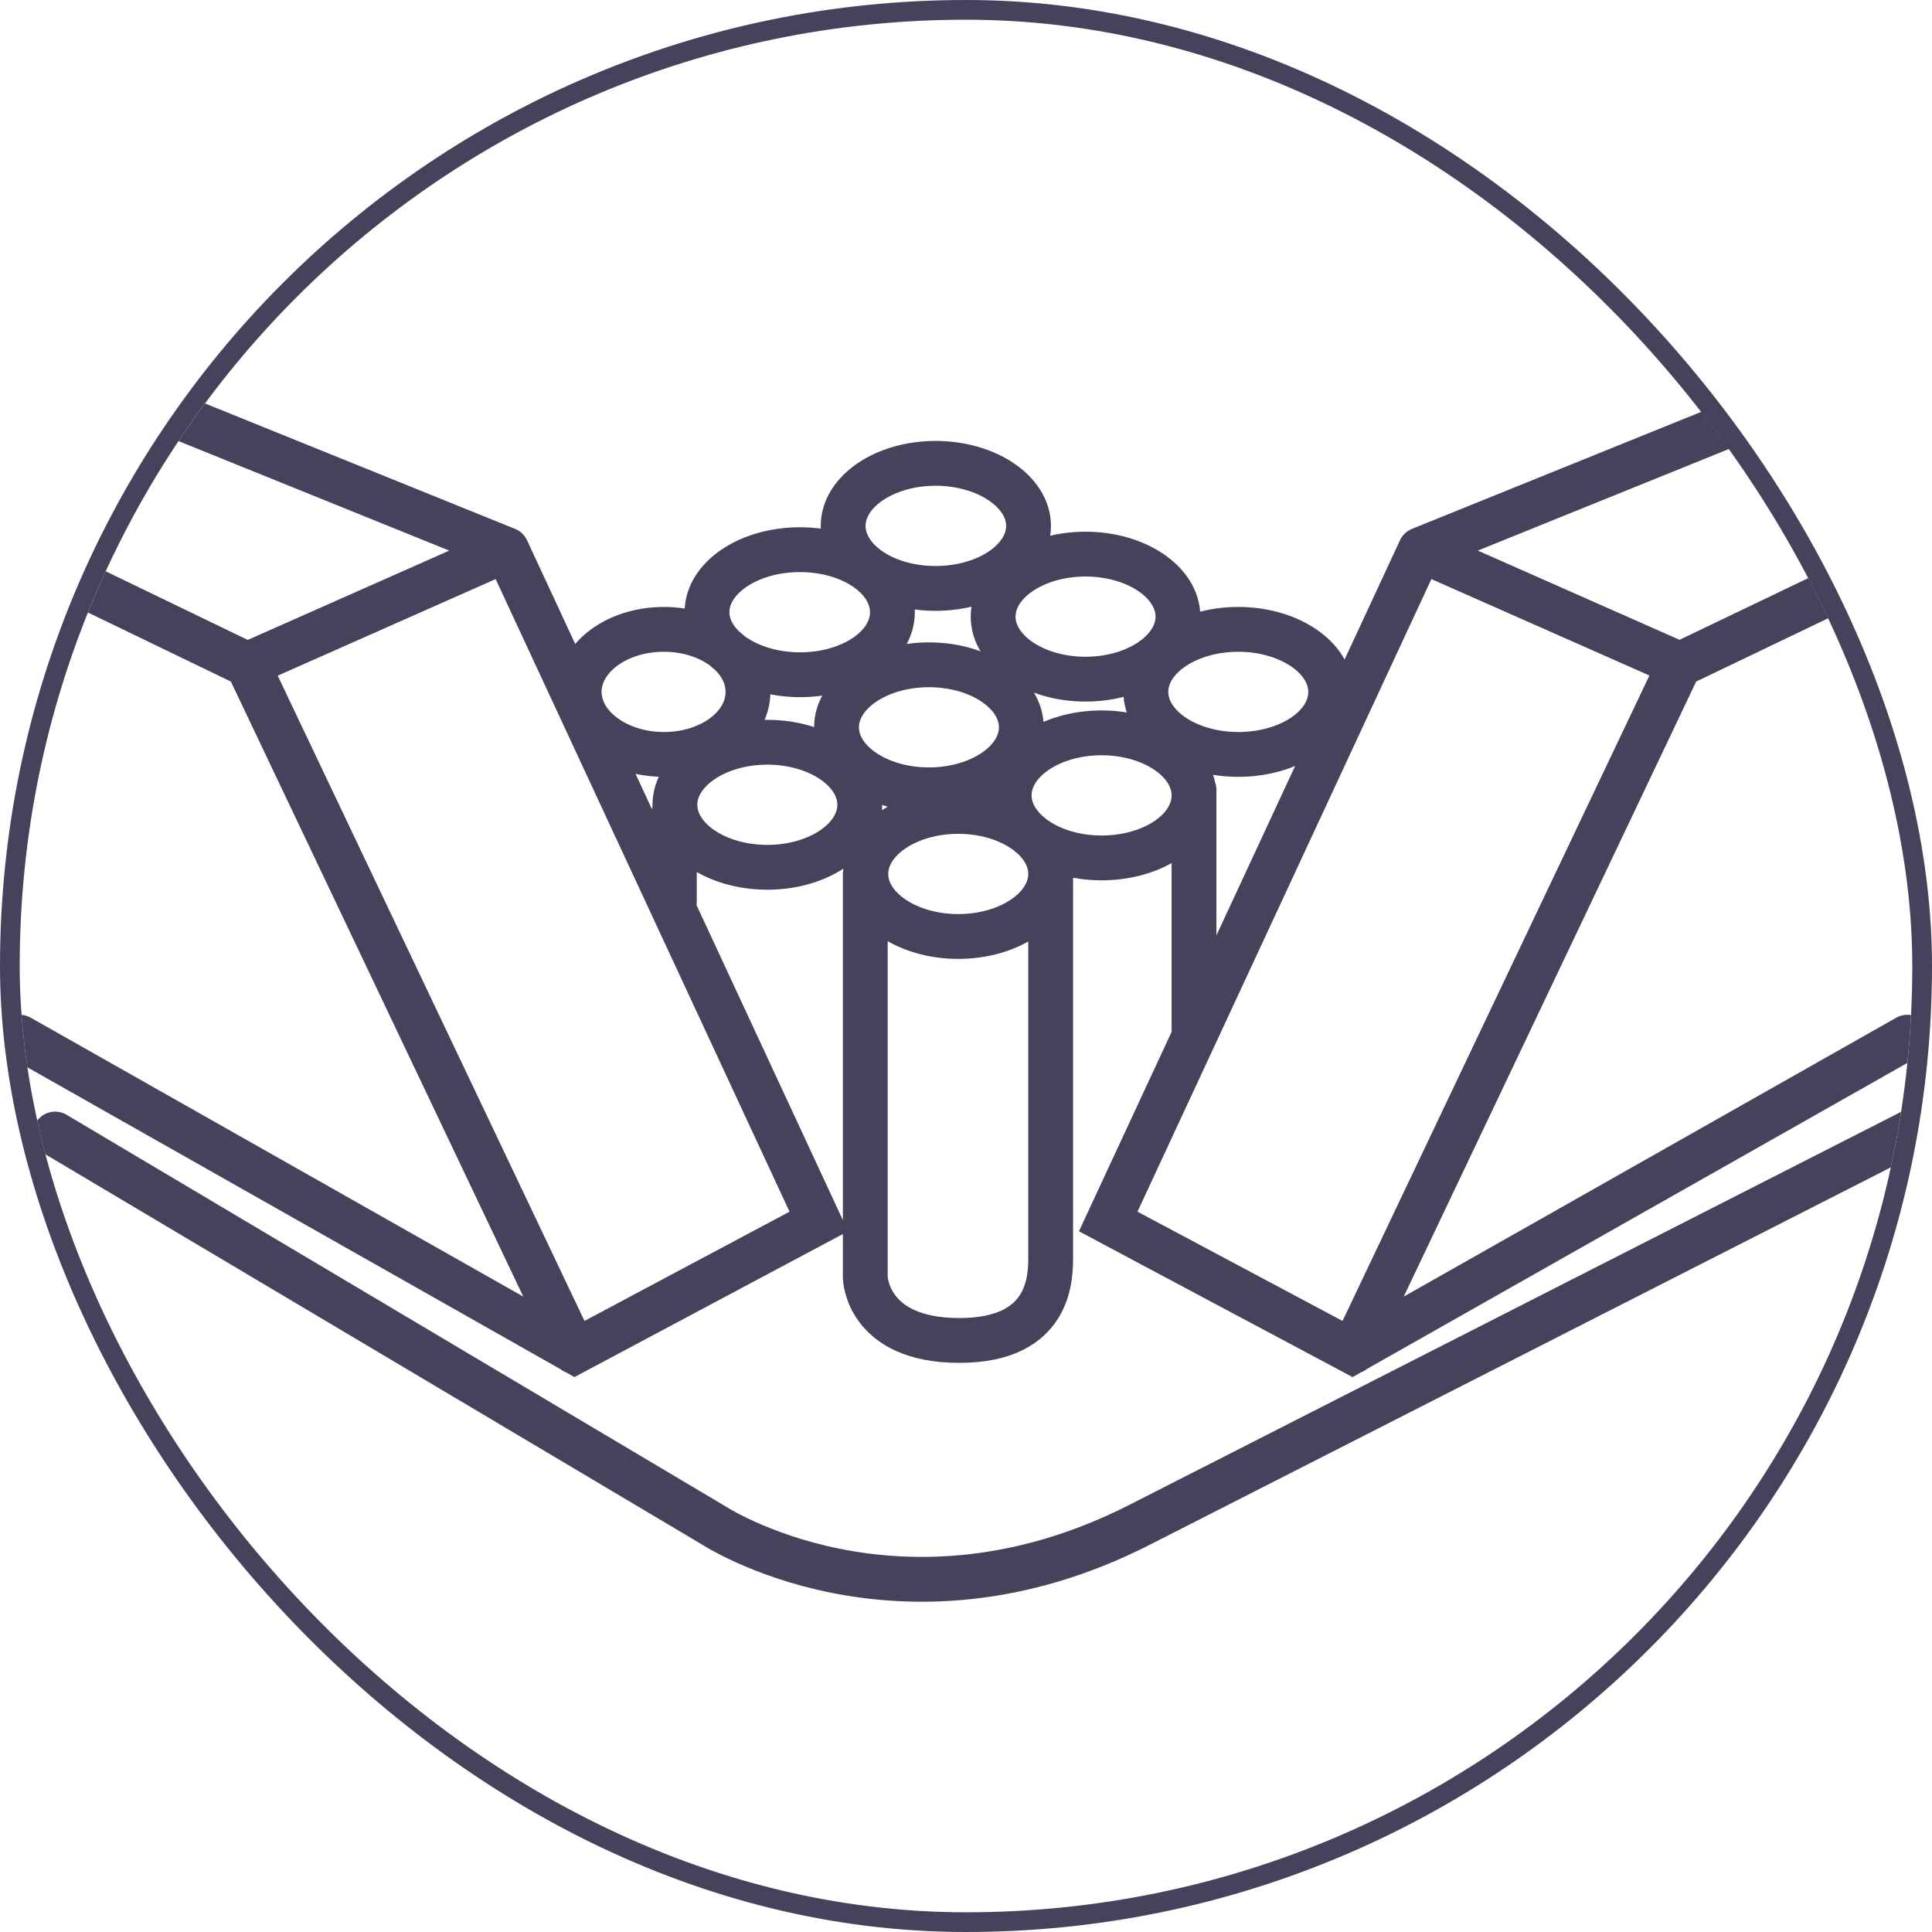 <svg xmlns="http://www.w3.org/2000/svg" width="98" height="98" viewBox="0 0 98 98" fill="none"><g clip-path="url(#clip0_55_3525)"><path d="M2.797 57.524L36.144 77.341C36.144 77.341 45.576 83.573 57.814 77.341C70.053 71.11 97 57.384 97 57.384M53.295 44.331C53.295 46.071 51.19 47.503 48.607 47.503C46.025 47.503 43.919 46.071 43.919 44.331C43.919 42.591 46.025 41.159 48.607 41.159C51.19 41.159 53.295 42.591 53.295 44.331ZM53.295 44.331V63.671C53.295 64.682 53.379 67.994 48.663 67.994C43.947 67.994 43.891 64.794 43.891 64.794V44.331M34.207 41.159V45.734M60.565 40.064V52.584M29.127 68.555L12.565 33.721L1 28.134M25.702 27.882L12.593 33.692M25.702 27.882L41.533 61.959L29.155 68.555L1 52.612M25.702 27.882L1 17.889M68.621 68.555L85.183 33.721L96.775 28.163M72.046 27.882L85.183 33.692M72.046 27.882L56.214 61.959L68.593 68.555L96.747 52.612M72.046 27.882L96.747 17.889M52.172 26.675C52.172 28.415 50.067 29.847 47.456 29.847C44.846 29.847 42.769 28.415 42.769 26.675C42.769 24.934 44.874 23.503 47.456 23.503C50.039 23.503 52.172 24.934 52.172 26.675ZM43.611 40.822C43.611 42.563 41.505 43.994 38.923 43.994C36.34 43.994 34.235 42.563 34.235 40.822C34.235 39.082 36.34 37.65 38.923 37.65C41.505 37.65 43.611 39.082 43.611 40.822ZM51.807 36.892C51.807 38.633 49.702 40.064 47.12 40.064C44.537 40.064 42.432 38.633 42.432 36.892C42.432 35.152 44.537 33.721 47.12 33.721C49.702 33.721 51.807 35.152 51.807 36.892ZM37.941 35.096C37.941 36.864 36.032 38.268 33.674 38.268C31.316 38.268 29.379 36.836 29.379 35.096C29.379 33.356 31.288 31.924 33.674 31.924C36.06 31.924 37.941 33.356 37.941 35.096ZM67.498 35.096C67.498 36.864 65.393 38.268 62.811 38.268C60.228 38.268 58.123 36.836 58.123 35.096C58.123 33.356 60.228 31.924 62.811 31.924C65.393 31.924 67.498 33.356 67.498 35.096ZM59.751 31.278C59.751 33.019 57.646 34.45 55.063 34.45C52.481 34.45 50.376 33.019 50.376 31.278C50.376 29.538 52.481 28.107 55.063 28.107C57.646 28.107 59.751 29.538 59.751 31.278ZM45.267 31.054C45.267 32.822 43.162 34.226 40.579 34.226C37.997 34.226 35.863 32.794 35.863 31.054C35.863 29.314 37.969 27.882 40.579 27.882C43.19 27.882 45.267 29.314 45.267 31.054ZM60.565 40.345C60.565 42.114 58.46 43.517 55.877 43.517C53.295 43.517 51.19 42.085 51.19 40.345C51.19 38.605 53.295 37.173 55.877 37.173C58.46 37.173 60.565 38.605 60.565 40.345Z" stroke="#44435B" stroke-width="2.274" stroke-miterlimit="10" stroke-linecap="round"/></g><rect x="0.5" y="0.5" width="97" height="97" rx="48.5" stroke="#44435B"/><defs><clipPath id="clip0_55_3525"><rect x="1" y="1" width="96" height="96" rx="48" fill="white"/></clipPath></defs></svg>